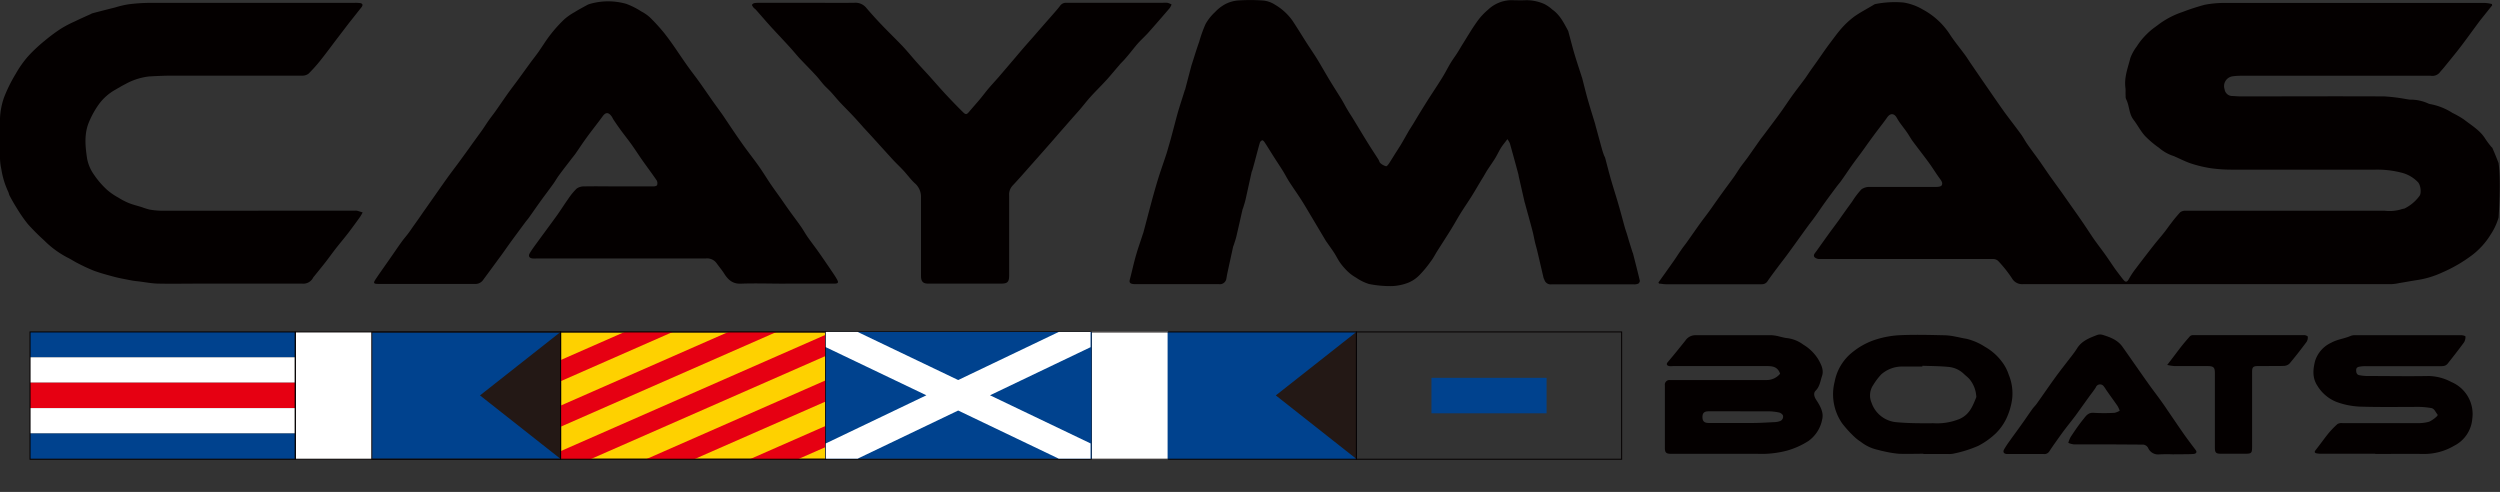 <svg id="logo_main" data-name="logo_main" xmlns="http://www.w3.org/2000/svg" xmlns:xlink="http://www.w3.org/1999/xlink" x="0px" y="0px" viewBox="0 0 620 122" style="enable-background:new 0 0 620 122;" width="620px" height="122px" xml:space="preserve" preserveAspectRatio="xMinYMid">
  <rect x="0" y="0" width="620" height="122" fill="#333333" stroke="none"/>
  <defs>
    <style>
.cls-1,.cls-5,.cls-6{fill:none;}.cls-2{fill:#1f191a;}.cls-3,.cls-8{fill:#fff;}.cls-3{stroke:#fff;}.cls-10,.cls-3,.cls-5,.cls-6{stroke-miterlimit:10;stroke-width:0.25px;}.cls-4{fill:#fed100;}.cls-10,.cls-5{stroke:#231815;}.cls-6{stroke:#040000;}.cls-10,.cls-7{fill:#00428e;}.cls-9{fill:#e60012;}.cls-11{fill:#231815;}.cls-12{fill:#040000;}
</style>
  </defs>
  <title>logo_main</title>
  <rect class="cls-1" y="45.36" width="1048.82" height="745.51"/>
  <path class="cls-2" d="M204.67,113.84V82.22h65.92v31.62Zm65.79-.09v0Zm-65.52-.1h65.38V82.42H204.94Z"/>
  <rect class="cls-3" x="270.59" y="82.32" width="18.97" height="31.57"/>
  <rect class="cls-4" x="139.02" y="82.32" width="65.79" height="31.57"/>
  <rect class="cls-5" x="139.02" y="82.32" width="65.79" height="31.57"/>
  <rect class="cls-6" x="336.38" y="82.32" width="65.79" height="31.57"/>
  <rect class="cls-7" x="7.45" y="82.32" width="65.79" height="6.3"/>
  <rect class="cls-8" x="7.45" y="88.61" width="65.79" height="6.3"/>
  <rect class="cls-9" x="7.45" y="94.91" width="65.79" height="6.3"/>
  <rect class="cls-8" x="7.45" y="101.21" width="65.79" height="6.3"/>
  <rect class="cls-7" x="7.45" y="107.51" width="65.79" height="6.3"/>
  <rect class="cls-8" x="73.23" y="82.32" width="18.97" height="31.57"/>
  <rect class="cls-10" x="92.21" y="82.32" width="46.81" height="31.57"/>
  <polygon class="cls-11" points="119.04 98.06 139.02 113.81 139.02 82.32 119.04 98.06"/>
  <rect class="cls-7" x="289.57" y="82.32" width="46.81" height="31.57"/>
  <polygon class="cls-11" points="316.4 98.06 336.38 113.81 336.38 82.32 316.4 98.06"/>
  <rect class="cls-7" x="355" y="93.7" width="28.55" height="8.8"/>
  <polygon class="cls-9" points="154.91 82.32 139.02 89.3 139.02 94.55 166.85 82.32 154.91 82.32"/>
  <polygon class="cls-9" points="180.64 82.32 139.02 100.6 139.02 105.84 192.59 82.32 180.64 82.32"/>
  <polygon class="cls-9" points="139.02 111.89 139.02 113.89 146.42 113.89 204.81 88.25 204.81 83 139.02 111.89"/>
  <polygon class="cls-9" points="160.21 113.89 172.15 113.89 204.81 99.55 204.81 94.3 160.21 113.89"/>
  <polygon class="cls-9" points="185.94 113.89 197.87 113.89 204.81 110.84 204.81 105.6 185.94 113.89"/>
  <rect class="cls-6" x="270.59" y="82.32" width="65.79" height="31.57"/>
  <rect class="cls-6" x="204.81" y="82.32" width="65.79" height="31.57"/>
  <rect class="cls-6" x="73.23" y="82.32" width="65.79" height="31.57"/>
  <rect class="cls-6" x="7.45" y="82.32" width="65.79" height="31.57"/>
  <path class="cls-12" d="M619.68,40.54c-.49-1.28-1-2.55-1.56-3.82,0-.1-.15-.16-.22-.24a22.71,22.71,0,0,1-1.51-2c-1.3-2.15-3.45-3.37-5.34-4.85A23,23,0,0,0,608.2,28a15.26,15.26,0,0,0-5.43-2.17,1.94,1.94,0,0,1-.62-.19,10.52,10.52,0,0,0-4.39-.93c-.33,0-.65-.09-1-.13a45.25,45.25,0,0,0-5.4-.67c-11.9-.06-23.79,0-35.68,0-.68,0-1.37-.08-2.06-.1a1.92,1.92,0,0,1-1.92-1.67,2.45,2.45,0,0,1,1.95-3.21,14.91,14.91,0,0,1,2.21-.14h47a2.36,2.36,0,0,0,2.13-.74c.34-.45.75-.85,1.1-1.29,1.37-1.69,2.76-3.36,4.08-5.08s2.59-3.49,3.88-5.24c.51-.68,1-1.37,1.52-2,.81-1,1.65-2.07,2.48-3.1L618,1a10.13,10.13,0,0,0-1.71-.27c-2.76,0-5.54,0-8.3,0q-27.83,0-55.66,0a27.07,27.07,0,0,0-5.55.45A56.37,56.37,0,0,0,541.19,3,21,21,0,0,0,535,6.32c-.58.43-1.19.84-1.72,1.32a19.83,19.83,0,0,0-1.89,1.89,16.47,16.47,0,0,0-1.48,2,11.15,11.15,0,0,0-1.57,2.83c-.61,2.41-1.57,4.79-1.24,7.38.09.67,0,1.36.06,2.05a1.75,1.75,0,0,0,.11.8c.84,1.61.68,3.56,1.81,5.06,1,1.3,1.74,2.77,2.82,4a23.52,23.52,0,0,0,3.53,3A10.39,10.39,0,0,0,539,38.68a2.88,2.88,0,0,1,.45.19c1.34.58,2.66,1.27,4.05,1.72a31.33,31.33,0,0,0,4.78,1.13,37.34,37.34,0,0,0,5.07.35q17.88,0,35.76,0a24.16,24.16,0,0,1,6.49.76,8.42,8.42,0,0,1,4.07,2.37c.65.68.93,2.79.31,3.46a10.12,10.12,0,0,1-3.7,3.07,5.28,5.28,0,0,0-1,.25,10,10,0,0,1-3.89.28H557.56c-5.18,0-10.36,0-15.54,0a2,2,0,0,0-1.34.4,33.21,33.21,0,0,0-2.33,2.82c-.6.77-1.15,1.58-1.76,2.34-.84,1.06-1.74,2.07-2.57,3.14q-2.21,2.82-4.36,5.67A19.72,19.72,0,0,0,528,69.13c-.43.79-.79,1-1.38.28s-1.33-1.72-2-2.61c-.93-1.33-1.82-2.7-2.76-4s-2-2.65-2.91-4-1.82-2.76-2.76-4.12c-1.14-1.66-2.31-3.28-3.46-4.93l-1.31-1.87-3-4.16c-.91-1.29-1.78-2.61-2.69-3.89s-2-2.71-2.95-4.08c-.57-.8-1-1.68-1.59-2.48-1.3-1.79-2.67-3.54-4-5.34-1.58-2.21-3.11-4.45-4.66-6.69-1.31-1.89-2.61-3.8-3.91-5.7-.42-.61-.8-1.24-1.23-1.83-1.33-1.82-2.79-3.55-4-5.45a18.35,18.35,0,0,0-6.55-5.91,13.56,13.56,0,0,0-4.8-1.73,24.71,24.71,0,0,0-6.77.35,1.29,1.29,0,0,0-.54.19c-1.63,1-3.32,1.85-4.86,2.94a21.19,21.19,0,0,0-3.24,3c-1,1.16-1.94,2.47-2.89,3.72-.46.61-.9,1.23-1.34,1.85-.65.93-1.29,1.86-1.94,2.78-.53.75-1.07,1.49-1.6,2.25s-1,1.53-1.58,2.27c-.94,1.27-1.91,2.5-2.83,3.78s-1.91,2.81-2.91,4.19c-1.29,1.78-2.61,3.52-3.93,5.28-.38.52-.79,1-1.17,1.55-1,1.42-2,2.85-3,4.27-.55.77-1.16,1.5-1.71,2.27s-1.12,1.72-1.71,2.56c-.92,1.28-1.87,2.54-2.79,3.81s-1.89,2.64-2.84,4-1.89,2.52-2.8,3.79c-1.11,1.54-2.18,3.1-3.28,4.64-.47.66-1,1.29-1.46,2-.6.84-1.14,1.72-1.73,2.56-1.27,1.81-2.55,3.6-3.83,5.39a2.61,2.61,0,0,0,.17.28c.53,0,1.05.15,1.58.15,7.75,0,15.51,0,23.26,0h.66a1.62,1.62,0,0,0,1.42-.8c.83-1.22,1.72-2.38,2.6-3.56s2-2.58,2.93-3.9c1.53-2.08,3-4.18,4.54-6.27.42-.59.89-1.15,1.32-1.75,1-1.35,1.89-2.72,2.86-4.06s1.93-2.63,2.9-3.93c.32-.43.69-.83,1-1.27,1-1.37,1.9-2.77,2.88-4.14s2-2.67,2.94-4,1.77-2.47,2.67-3.69,2.07-2.66,3-4c.76-1.09,1.72-1.08,2.39.11.23.4.47.8.74,1.18.58.81,1.21,1.6,1.78,2.42s.91,1.49,1.42,2.19c1.34,1.8,2.73,3.57,4.05,5.38.95,1.31,1.79,2.71,2.75,4,.39.52.73,1.11.35,1.61-.23.3-.92.34-1.4.35-5.46,0-10.91,0-16.36,0a3.37,3.37,0,0,0-2.12.61,21.06,21.06,0,0,0-2.31,3.05c-1.1,1.51-2.17,3-3.26,4.56-.81,1.12-1.65,2.22-2.46,3.34-1.06,1.47-2.11,2.95-3.16,4.42-.32.44-.84.93-.42,1.45a1.88,1.88,0,0,0,1.28.45c6.8,0,13.59,0,20.39,0q11.26,0,22.52,0a1.86,1.86,0,0,1,1.31.44,31.41,31.41,0,0,1,3.44,4.31,2.89,2.89,0,0,0,2.84,1.47h91.39A11,11,0,0,0,595,70.2c1.54-.24,3.07-.54,4.61-.77a22.59,22.59,0,0,0,6.07-1.86,35.72,35.72,0,0,0,7.69-4.52,18.69,18.69,0,0,0,4.28-4.83,15.36,15.36,0,0,0,2-4.29s.65-9.09,0-13.39"/>
  <path class="cls-12" d="M373.85,34.49c-.62.84-1.17,1.47-1.61,2.18-.57.91-1,1.9-1.59,2.82s-1.18,1.76-1.76,2.64c-.35.55-.67,1.13-1,1.69-1,1.6-1.91,3.22-2.9,4.81-.9,1.43-1.85,2.81-2.75,4.24-.62,1-1.18,2-1.77,3-.38.62-.75,1.26-1.15,1.87-.94,1.49-1.9,3-2.84,4.46-.55.87-1,1.8-1.64,2.62A27.51,27.51,0,0,1,352,68.25a8.11,8.11,0,0,1-2.73,1.85,12.38,12.38,0,0,1-4.06.85,26.74,26.74,0,0,1-5.71-.52,12,12,0,0,1-3.19-1.57,10.46,10.46,0,0,1-2-1.46,16,16,0,0,1-1.92-2.19c-.58-.81-1-1.72-1.55-2.56S329.63,60.9,329,60c-.06-.1-.14-.17-.19-.27l-3.9-6.55c-.76-1.28-1.51-2.56-2.31-3.8-.93-1.45-1.94-2.86-2.87-4.31-.55-.85-1-1.75-1.52-2.6s-1.23-1.91-1.85-2.87c-.41-.64-.82-1.28-1.22-1.93-.51-.8-1-1.61-1.52-2.39-.14-.22-.43-.52-.58-.49a1,1,0,0,0-.59.58c-.44,1.52-.83,3.05-1.24,4.57-.2.74-.4,1.48-.61,2.21-.05.18-.15.35-.2.54-.5,2.26-1,4.53-1.5,6.79-.16.69-.38,1.36-.58,2-.05.19-.15.36-.19.54-.51,2.23-1,4.46-1.53,6.69-.15.66-.39,1.3-.59,1.95-.05.19-.16.36-.2.54-.5,2.29-1,4.57-1.49,6.86-.06.3-.09.6-.16.89a1.64,1.64,0,0,1-1.9,1.52c-2.11,0-4.22,0-6.33,0H281.74a4,4,0,0,1-1-.08c-.48-.11-.71-.38-.56-1,.56-2.1,1-4.23,1.62-6.32.48-1.67,1.08-3.3,1.62-5,.05-.16.12-.31.16-.47.54-2,1.08-4.11,1.63-6.16.39-1.47.79-2.94,1.21-4.41.35-1.22.71-2.44,1.1-3.65.57-1.74,1.18-3.48,1.76-5.23.07-.2.12-.42.19-.63.31-1.09.64-2.18.94-3.28.51-1.89,1-3.8,1.51-5.68s1.23-4,1.85-6c0-.13.12-.25.15-.38.5-1.92,1-3.83,1.51-5.75.09-.36.23-.72.34-1.09.24-.75.47-1.5.71-2.25s.47-1.43.71-2.14c.07-.21.15-.41.22-.62A31.67,31.67,0,0,1,299,5.92,12,12,0,0,1,301.33,3a10,10,0,0,1,2.35-1.87,8.47,8.47,0,0,1,3.16-1,44.1,44.1,0,0,1,6.4,0,6.49,6.49,0,0,1,2.9,1,14,14,0,0,1,4.4,4c1.21,1.83,2.35,3.7,3.53,5.55.57.89,1.17,1.76,1.74,2.65.42.63.82,1.27,1.21,1.92.92,1.55,1.8,3.1,2.73,4.64s2,3.2,3,4.82c.54.9,1,1.84,1.56,2.74.41.7.87,1.36,1.29,2.06,1.13,1.85,2.24,3.72,3.38,5.56.93,1.51,1.91,3,2.86,4.47.19.3.25.72.51.93a3.28,3.28,0,0,0,1.42.76c.22,0,.59-.51.82-.86.64-1,1.24-2,1.85-2.94.41-.65.83-1.28,1.21-1.94.59-1,1.14-2,1.72-3,.47-.79,1-1.55,1.45-2.34,1-1.68,2.05-3.38,3.1-5.05.91-1.45,1.87-2.87,2.79-4.31.47-.73.94-1.46,1.37-2.21.56-.95,1.06-1.94,1.63-2.89s1.09-1.62,1.62-2.44,1-1.67,1.53-2.5c1.08-1.72,2.1-3.48,3.28-5.14A15.64,15.64,0,0,1,369,2.44a8.6,8.6,0,0,1,5.5-2.39c1.34,0,2.69.07,4,0A11,11,0,0,1,383,1a9.49,9.49,0,0,1,2,1.39c1.88,1.32,2.84,3.31,3.89,5.24A1.64,1.64,0,0,1,389,8c.48,1.75.92,3.52,1.43,5.26.57,1.91,1.2,3.79,1.81,5.69,0,.1.08.2.11.31.52,2,1,4,1.56,5.92s1.15,3.8,1.73,5.7l0,.08c.56,2,1.11,4.09,1.68,6.13.14.5.32,1,.49,1.47.08.21.21.39.27.6.47,1.76.91,3.52,1.41,5.27.6,2.09,1.28,4.16,1.88,6.25.56,1.91,1.06,3.83,1.59,5.74.17.6.39,1.19.57,1.78s.3,1.05.46,1.57c.27.88.55,1.76.83,2.64,0,.14.12.25.15.38.58,2.28,1.17,4.55,1.71,6.83a.9.9,0,0,1-.4.73,2.61,2.61,0,0,1-1.12.17c-6.8,0-13.59,0-20.39,0a1.62,1.62,0,0,1-1.76-1.13,4.43,4.43,0,0,1-.2-.45c-.53-2.25-1.05-4.51-1.58-6.76-.18-.72-.39-1.42-.56-2.14-.23-1-.4-2-.66-2.95-.59-2.26-1.23-4.51-1.84-6.76l-.06-.16-1.5-6.59c0-.16-.05-.33-.09-.49-.68-2.52-1.37-5.05-2.08-7.56a5.38,5.38,0,0,0-.65-1.08"/>
  <path class="cls-12" d="M194.75,70.35c-3.67,0-7.35-.13-11,0-2,.09-3.12-.91-4.09-2.4-.62-1-1.35-1.83-2-2.75A2.91,2.91,0,0,0,175,64.1c-5.89,0-11.78,0-17.67,0H133.13a9.38,9.38,0,0,1-1.06,0c-.82-.1-1.1-.6-.69-1.3s.94-1.44,1.45-2.14c1.75-2.41,3.54-4.8,5.29-7.23.94-1.31,1.79-2.7,2.73-4A16.22,16.22,0,0,1,143,46.78a3.06,3.06,0,0,1,1.89-.55c2.79-.06,5.59,0,8.38,0s5.87,0,8.8,0c.31,0,.82-.13.89-.33a1.46,1.46,0,0,0-.1-1.16c-1.17-1.72-2.43-3.38-3.63-5.09-.93-1.33-1.8-2.7-2.74-4s-2-2.6-2.92-3.91c-.51-.7-1-1.42-1.47-2.14-.15-.23-.24-.49-.4-.71-.81-1.12-1.51-1.09-2.28,0-1.31,1.8-2.71,3.53-4,5.32-.93,1.27-1.79,2.6-2.69,3.89-.38.53-.79,1-1.19,1.54-1,1.3-2,2.57-2.95,3.88-.57.77-1,1.6-1.6,2.38-.94,1.32-1.94,2.61-2.89,3.93s-1.94,2.75-2.91,4.12c-.32.44-.68.84-1,1.28-1,1.35-2,2.7-3,4.06s-1.77,2.48-2.66,3.72c-.49.68-1,1.36-1.47,2q-1.68,2.3-3.37,4.58a2.32,2.32,0,0,1-2,.82H93.81c-1.15,0-1.29-.2-.66-1.15,1.18-1.77,2.44-3.5,3.65-5.26.94-1.33,1.84-2.69,2.79-4,.49-.69,1.06-1.34,1.57-2s1.06-1.51,1.6-2.26S104,54,104.59,53.14s1.06-1.5,1.58-2.26l1.59-2.26c1.11-1.58,2.21-3.16,3.33-4.72.92-1.27,1.88-2.52,2.81-3.78l2.57-3.54c1-1.43,2.07-2.85,3.09-4.29.58-.82,1.11-1.68,1.69-2.5s1.11-1.47,1.64-2.22c1-1.43,2-2.88,3-4.31.82-1.14,1.68-2.26,2.52-3.4,1-1.37,2-2.76,3-4.13.62-.85,1.27-1.67,1.89-2.52s1-1.47,1.52-2.22A33.64,33.64,0,0,1,140,4.74,14.64,14.64,0,0,1,142.52,3c1-.63,2.1-1.21,3.17-1.8a3.94,3.94,0,0,1,.68-.25,16.38,16.38,0,0,1,8.92,0A18.39,18.39,0,0,1,159,2.81a10.36,10.36,0,0,1,2.21,1.53,47.56,47.56,0,0,1,3.51,3.85c1,1.28,2,2.66,2.91,4s1.88,2.77,2.85,4.14,1.92,2.57,2.85,3.86,1.81,2.59,2.72,3.88c1,1.46,2.08,2.91,3.12,4.37.39.56.75,1.13,1.14,1.69,1.33,2,2.63,3.92,4,5.84s2.65,3.51,3.91,5.3c1,1.41,1.89,2.9,2.86,4.33.83,1.22,1.7,2.4,2.55,3.6.7,1,1.38,2,2.1,3,.94,1.31,1.93,2.6,2.86,3.93.6.84,1.09,1.76,1.68,2.61.89,1.27,1.84,2.49,2.73,3.75s1.95,2.81,2.91,4.23c.56.83,1.14,1.64,1.63,2.51s.35,1.1-.67,1.11H194.75"/>
  <path class="cls-12" d="M64.1,52.25H87.94a2.69,2.69,0,0,1,.57,0c.49.13.95.29,1.43.43a11.27,11.27,0,0,1-.65,1.12c-.9,1.26-1.81,2.51-2.75,3.75s-2,2.49-3,3.75-1.85,2.48-2.8,3.7-1.9,2.37-2.85,3.55a1.91,1.91,0,0,0-.25.33,2.72,2.72,0,0,1-2.71,1.46H49c-3.18,0-6.36.06-9.53,0-1.74,0-3.47-.37-5.21-.57-.54-.06-1.08-.11-1.62-.22-1.41-.27-2.84-.52-4.23-.88-1.74-.46-3.48-.93-5.17-1.55a43.33,43.33,0,0,1-4-1.86c-.83-.41-1.59-.94-2.42-1.34a23.33,23.33,0,0,1-5.88-4.31,53.37,53.37,0,0,1-4-4,35,35,0,0,1-2.78-4c-.64-1-1.2-2-1.77-3.07-.17-.31-.2-.69-.36-1A20.57,20.57,0,0,1,.34,42,15.07,15.07,0,0,1,0,39.33c0-3.34-.09-6.68,0-10A17.93,17.93,0,0,1,1,24.17a36.88,36.88,0,0,1,2.87-5.81A26.08,26.08,0,0,1,6.93,14a38.51,38.51,0,0,1,4.28-4,40.84,40.84,0,0,1,4.08-3,29.19,29.19,0,0,1,3.24-1.68c1.32-.64,2.65-1.23,4-1.84a2.1,2.1,0,0,1,.37-.18q2.8-.74,5.61-1.44a24.52,24.52,0,0,1,3.34-.79A44.42,44.42,0,0,1,37.23.71q25.31,0,50.63,0a9,9,0,0,1,1.47.06c.63.1.72.51.34,1-1.07,1.34-2.12,2.69-3.17,4L83.62,9.54c-1.35,1.77-2.66,3.57-4.05,5.31a37.13,37.13,0,0,1-3.07,3.44,2.59,2.59,0,0,1-1.65.47c-10.72,0-21.43,0-32.14,0-1.92,0-3.84.09-5.75.2a15.82,15.82,0,0,0-5.86,1.89c-.85.42-1.66.92-2.48,1.39a12.79,12.79,0,0,0-4,3.48,22.05,22.05,0,0,0-2.47,4.36c-1.35,3.06-1,6.19-.55,9.26a10.24,10.24,0,0,0,1.72,4,20.88,20.88,0,0,0,3.31,3.81,16.16,16.16,0,0,0,2.74,1.87A17.24,17.24,0,0,0,32,50.38c1,.4,2.12.66,3.19,1a16.55,16.55,0,0,0,1.93.6,18.18,18.18,0,0,0,2.94.28q12,0,24,0"/>
  <path class="cls-12" d="M200.19.69c3.89,0,7.78.05,11.68,0a3.45,3.45,0,0,1,3,1.3q1.86,2.17,3.84,4.24c1.68,1.75,3.43,3.44,5.11,5.2,1.18,1.25,2.25,2.58,3.39,3.86s2.21,2.41,3.31,3.62c1.35,1.51,2.68,3.05,4.06,4.53s2.84,3,4.3,4.43c.64.62.9.52,1.46-.15.84-1,1.74-2,2.58-3s1.49-1.89,2.26-2.8,1.62-1.82,2.42-2.73l3-3.51c.94-1.09,1.86-2.19,2.79-3.28s1.89-2.16,2.84-3.24c1.46-1.68,2.92-3.35,4.37-5,.78-.9,1.59-1.78,2.31-2.73A1.73,1.73,0,0,1,264.48.7c2.75,0,5.48,0,8.22,0h15.62a6.28,6.28,0,0,1,1.23,0,4.56,4.56,0,0,1,1,.41,4,4,0,0,1-.46.89c-1.79,2.09-3.59,4.17-5.42,6.22-.92,1-2,1.95-2.87,3S280,13.49,279,14.61c-.45.55-1,1-1.44,1.57-1.07,1.22-2.09,2.49-3.18,3.69-1.28,1.4-2.65,2.73-3.92,4.13-.9,1-1.71,2.05-2.57,3.07-.63.74-1.29,1.45-1.93,2.18l-2.89,3.3c-.93,1.06-1.85,2.14-2.78,3.19-1.38,1.57-2.77,3.15-4.16,4.71-1.66,1.86-3.29,3.76-5,5.57a3.23,3.23,0,0,0-.86,2.46c0,3.75,0,7.5,0,11.25,0,2.85,0,5.69,0,8.54,0,1.69-.4,2.07-2.1,2.07H230.25c-1.29,0-1.78-.45-1.84-1.74,0-.43,0-.87,0-1.31,0-6.13,0-12.26,0-18.39a4.42,4.42,0,0,0-1.53-3.45c-1-.91-1.77-2-2.68-3s-2-2-2.91-3-1.67-1.84-2.51-2.76c-1.52-1.67-3-3.33-4.57-5-.88-1-1.72-1.95-2.61-2.9s-2-2.06-3-3.11-1.64-1.88-2.48-2.8c-.59-.65-1.26-1.22-1.84-1.87s-1.25-1.57-1.93-2.3c-1.38-1.49-2.82-2.93-4.21-4.41-.88-1-1.7-2-2.57-2.93-1.31-1.44-2.66-2.86-4-4.31s-2.77-3.14-4.16-4.7c-.16-.18-.4-.29-.54-.49s-.43-.54-.36-.71a1,1,0,0,1,.7-.41,11.57,11.57,0,0,1,1.56-.05h11.34"/>
  <path class="cls-12" d="M441.47,92.69c-.69-2-2.25-1.9-3.78-1.9H414.84a3.86,3.86,0,0,1-.9,0c-.55-.13-.76-.48-.36-.95,1-1.2,2-2.38,2.95-3.58.48-.58.94-1.18,1.42-1.76a3,3,0,0,1,2.45-1.37c6.33,0,12.66,0,19,0a10.59,10.59,0,0,1,2.07.37c.48.11,1,.25,1.45.32a8.43,8.43,0,0,1,4.3,1.65A10.94,10.94,0,0,1,450.86,89c.69,1.19,1.54,2.71,1,4.26-.42,1.24-.55,2.61-1.58,3.63-.63.63-.34,1.54.15,2.29.94,1.44,1.9,3.06,1.48,4.79a8.55,8.55,0,0,1-3.41,5.39,19.75,19.75,0,0,1-5.38,2.41,24.81,24.81,0,0,1-7.45.77c-6.77,0-13.54,0-20.3,0h-1.07c-1.1,0-1.41-.35-1.41-1.44,0-4.84,0-9.69,0-14.53,0-.33,0-.66,0-1a1.14,1.14,0,0,1,1.21-1.32c.33,0,.66,0,1,0,7.69,0,15.39,0,23.09,0a4.31,4.31,0,0,0,3.28-1.57M431.58,102h-7.81c-1.12,0-1.56.42-1.56,1.43s.42,1.47,1.6,1.47c3.59,0,7.18,0,10.76,0,1.89,0,3.78-.13,5.66-.22a4.35,4.35,0,0,0,1.13-.22,1.17,1.17,0,0,0,.83-1.35c-.05-.32-.57-.71-.94-.8a13.28,13.28,0,0,0-2.6-.3c-2.35,0-4.71,0-7.07,0"/>
  <path class="cls-12" d="M589.05,112.53c-4.35,0-8.71,0-13.07,0a7.22,7.22,0,0,1-1.47-.1c-.48-.1-.61-.34-.23-.81,1.08-1.36,2.08-2.79,3.17-4.14a21.43,21.43,0,0,1,2.25-2.32,2,2,0,0,1,1.16-.23c6.19,0,12.39,0,18.58,0a9.68,9.68,0,0,0,3-.35,7.3,7.3,0,0,0,2-1.43.39.39,0,0,0,.06-.37c-.52-.56-.72-1.48-1.64-1.6a21.62,21.62,0,0,0-2.78-.27c-5,0-9.92.09-14.87-.07a19.1,19.1,0,0,1-5.83-1.19,9.77,9.77,0,0,1-4.64-3.94c-1.37-2.05-1.1-4.21-.59-6.22a7.47,7.47,0,0,1,4-4.5c1.56-.86,3.27-1,4.85-1.7a3,3,0,0,1,1.2-.16q13.13,0,26.23,0c.35,0,1,.19,1,.3a2.65,2.65,0,0,1-.33,1.44c-1.33,1.82-2.72,3.6-4.12,5.36a1.62,1.62,0,0,1-.93.53,8.12,8.12,0,0,1-1.56.05H586.63a8.14,8.14,0,0,0-1.39.11c-.47.08-.9.21-.91.85s.13,1.17.84,1.29a11.61,11.61,0,0,0,2,.19c5.07,0,10.14.1,15.21,0a12.48,12.48,0,0,1,5.56,1.49,8.61,8.61,0,0,1,5.19,9.1,8.23,8.23,0,0,1-4.56,6.74,14.59,14.59,0,0,1-7.55,2c-4-.06-7.94,0-11.92,0"/>
  <path class="cls-12" d="M477,112.53c-2,0-4.11.08-6.16,0a28.14,28.14,0,0,1-3.85-.65c-.54-.1-1.06-.28-1.6-.39a10.45,10.45,0,0,1-3.9-1.91,10.58,10.58,0,0,1-1.66-1.3,28.11,28.11,0,0,1-3-3.32A12.68,12.68,0,0,1,455,94.63a12.19,12.19,0,0,1,4.47-7.33,17.79,17.79,0,0,1,5.07-2.87,23.49,23.49,0,0,1,6.24-1.28c3.88-.2,7.78-.08,11.67,0a16.31,16.31,0,0,1,2.58.35c.89.15,1.76.39,2.66.52a14.89,14.89,0,0,1,4.6,2,13.6,13.6,0,0,1,4.29,3.83,10.77,10.77,0,0,1,1.59,3.09,12.17,12.17,0,0,1,.86,5.87,16.6,16.6,0,0,1-1.55,5.19,13.2,13.2,0,0,1-2.52,3.47,18.78,18.78,0,0,1-4.35,3.1,30.44,30.44,0,0,1-5.9,1.88,5.49,5.49,0,0,1-1.46.15c-2.09,0-4.17,0-6.25,0m-.25-21.82v.12c-1.72,0-3.45,0-5.17,0a7.83,7.83,0,0,0-5,1.92,15.54,15.54,0,0,0-2,2.63,4.61,4.61,0,0,0-.42,4.47,7.15,7.15,0,0,0,6.34,4.8c3,.27,6,.26,9,.24a14.73,14.73,0,0,0,6.59-1.11c2.42-1.15,3.13-3.15,4-5.26a1.1,1.1,0,0,0,0-.57,7.33,7.33,0,0,0-1.66-4c-.4-.46-.91-.83-1.36-1.26A6.28,6.28,0,0,0,483.27,91c-2.17-.22-4.37-.21-6.56-.29"/>
  <path class="cls-12" d="M539.24,112.69a36.64,36.64,0,0,0-3.78,0,2.68,2.68,0,0,1-2.71-1.57,1.53,1.53,0,0,0-1.44-.86l-8-.05c-3,0-6,0-9,0a5,5,0,0,1-1.37-.38,7,7,0,0,1,.58-1.46c1-1.5,2-3,3.16-4.42.63-.8,1.21-1.68,2.55-1.57a44.75,44.75,0,0,0,5.18,0,4.32,4.32,0,0,0,1.28-.52,7.25,7.25,0,0,0-.55-1.2c-.92-1.33-1.89-2.64-2.83-4a6.76,6.76,0,0,0-.55-.81,1.12,1.12,0,0,0-2,.23c-.54.85-1.18,1.63-1.77,2.45-1,1.39-2,2.79-3,4.18-.39.55-.81,1.08-1.22,1.61-1,1.28-2,2.54-2.91,3.83s-1.81,2.52-2.65,3.82a1.46,1.46,0,0,1-1.41.63c-2.36,0-4.71,0-7.07,0-.66,0-1.31,0-2,0-.81-.05-1.09-.51-.68-1.21a23.16,23.16,0,0,1,1.32-2c1.08-1.52,2.19-3,3.27-4.54.8-1.12,1.56-2.27,2.37-3.39.32-.46.75-.85,1.08-1.31,1.57-2.2,3.1-4.45,4.69-6.64,1.29-1.77,2.65-3.48,4-5.24.46-.6.92-1.21,1.32-1.85,1.17-1.91,3.14-2.63,5.07-3.37a2.22,2.22,0,0,1,1.3,0c1.88.58,3.73,1.26,4.94,3,1.32,1.86,2.62,3.74,3.93,5.61,1.09,1.55,2.18,3.11,3.29,4.64,1,1.35,2,2.66,2.93,4,.42.58.79,1.18,1.2,1.76,1.3,1.9,2.59,3.82,3.92,5.71.93,1.32,1.92,2.6,2.89,3.9.32.42.1.86-.56.91-.85.07-1.7.06-2.55.07h-2.38"/>
  <path class="cls-12" d="M537.49,90.48c1.13-1.46,2.07-2.72,3-3.94s1.73-2.14,2.64-3.18a1.21,1.21,0,0,1,.81-.25q13.77,0,27.54,0c.3,0,.85.24.85.39a2.1,2.1,0,0,1-.3,1.29c-1.35,1.8-2.73,3.59-4.18,5.32a2.05,2.05,0,0,1-1.32.62c-1.42.09-2.85,0-4.27.06-.8,0-1.59,0-2.38,0-1.08,0-1.36.31-1.36,1.39v18.48c0,1.75-.1,1.86-1.84,1.87-1.91,0-3.83,0-5.75,0-1.41,0-1.64-.23-1.64-1.6V92.53c0-1.39-.32-1.73-1.73-1.74-2.74,0-5.48,0-8.21,0a12,12,0,0,1-1.91-.29"/>
  <rect class="cls-6" x="139.02" y="82.32" width="65.79" height="31.57"/>
  <rect class="cls-7" x="204.8" y="82.32" width="65.9" height="31.43"/>
  <polygon class="cls-8" points="245.52 98.03 270.46 86.1 270.46 82.32 262.57 82.32 237.63 94.25 212.69 82.32 204.8 82.32 204.8 86.1 229.74 98.03 204.8 109.97 204.8 113.75 212.69 113.75 237.63 101.81 262.57 113.75 270.46 113.75 270.46 109.97 245.52 98.03"/>
</svg>
